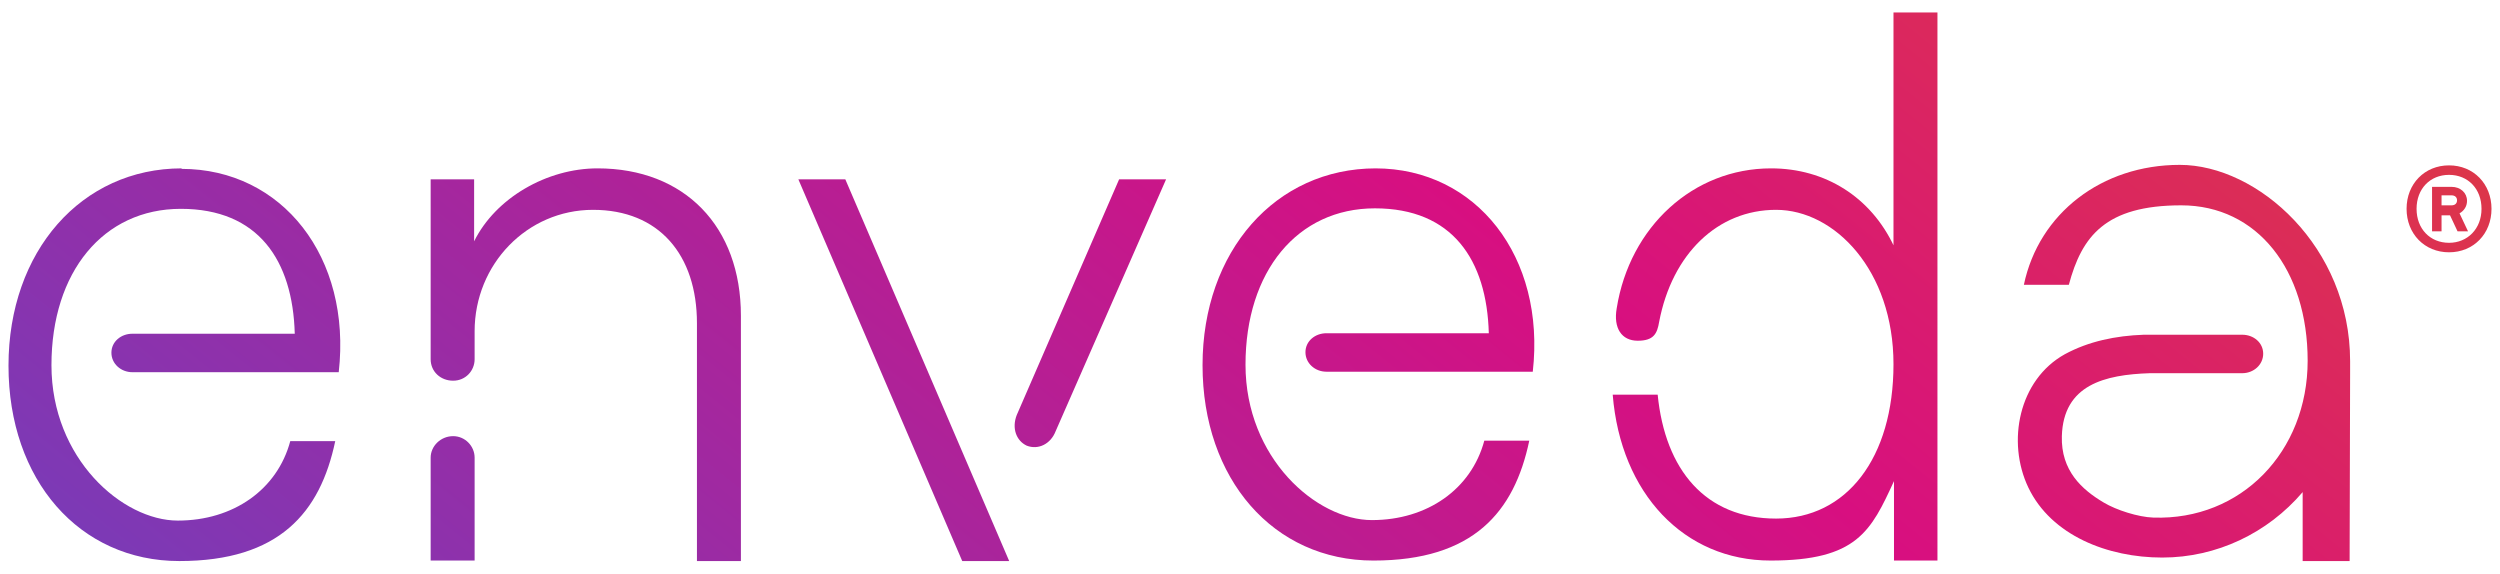 <?xml version="1.0" encoding="UTF-8"?> <svg xmlns="http://www.w3.org/2000/svg" id="Layer_1" data-name="Layer 1" version="1.1" viewBox="0 0 500.4 114.9"><defs><linearGradient id="logo-gradient" gradientUnits="userSpaceOnUse" x1="675.226" y1="-417.464" x2="2034.255" y2="1272.827" gradientTransform="matrix(1 0 0 -1 0 626)"><stop stop-color="#A4BA15" offset="0"></stop><stop stop-color="#6942C1" offset=".125"></stop><stop stop-color="#D80F80" offset=".25"></stop><stop stop-color="#E15F10" offset=".375"></stop><stop stop-color="#DECD4A" offset=".5"></stop></linearGradient></defs><g><path fill="url('#logo-gradient')" d="M36.4,33.7C16.3,33.7,1.7,50.3,1.7,73.2s14.2,39.1,34.2,39.1,28.2-9.7,31.2-24h-9c-2.6,9.7-11.4,15.9-22.5,15.9s-25.3-12.4-25.3-31.1,10.4-31.3,25.9-31.3,22.4,10.3,22.8,25H26.5c-2.3,0-4.2,1.6-4.2,3.8s1.9,3.9,4.2,3.9h41.3c2.6-23-11.3-40.7-31.5-40.7"></path><path fill="url('#logo-gradient')" d="M119.6,33.7c-10.1,0-20.4,5.9-24.7,14.6v-12.4h-8.7v36c0,2.5,2,4.3,4.5,4.3s4.3-2,4.3-4.3v-5.6c0-13.4,10.5-24.3,23.7-24.3s20.8,9,20.8,22.7v47.6h8.8v-49.1c0-17.9-11.3-29.5-28.7-29.5"></path><path fill="url('#logo-gradient')" d="M90.7,87.3c-2.5,0-4.5,2-4.5,4.3v20.6h8.8v-20.6c0-2.3-1.9-4.3-4.3-4.3"></path><polygon fill="url('#logo-gradient')" points="159.8 35.9 192.6 112.3 202 112.3 169.2 35.9 159.8 35.9"></polygon><path fill="url('#logo-gradient')" d="M203.5,83.1c-1,2.6-.1,5.1,2,6.1,2.3.9,4.8-.3,5.8-2.9l22.1-50.4h-9.4l-20.5,47.2h0Z"></path><path fill="url('#logo-gradient')" d="M275.4,33.7c-20.1,0-34.7,16.6-34.7,39.4s14.2,39.1,34.2,39.1,28.2-9.7,31.2-24h-9c-2.6,9.7-11.4,15.9-22.5,15.9s-25.3-12.4-25.3-31.1,10.4-31.3,25.9-31.3,22.4,10.3,22.8,25h-32.5c-2.3,0-4.2,1.6-4.2,3.8s1.9,3.9,4.2,3.9h41.3c2.6-23-11.3-40.7-31.5-40.7"></path><path fill="url('#logo-gradient')" d="M379.1,49.3c-4.6-9.8-13.7-15.6-24.6-15.6-15.6,0-28.3,11.7-30.9,28-.7,4,1,6.5,4.2,6.5s3.9-1.4,4.3-3.8c2.6-13.6,11.7-22.4,23.4-22.4s23.5,12.1,23.5,30.9-9.4,30.9-23.5,30.9-22.2-9.7-23.7-24.8h-9c1.6,19.8,14.3,33.2,31.6,33.2s20.1-5.9,24.7-15.9v15.9h8.7V2.5h-8.8v46.8h.1Z"></path><path fill="url('#logo-gradient')" d="M441.8,67h7c2.3,0,4.2,1.6,4.2,3.8s-1.9,3.9-4.2,3.9h-18.5c-9,.3-17.3,2.3-17.6,12.6-.2,6.9,4,10.7,8.4,13.3,2.5,1.5,6.9,2.9,9.9,3,17.6.6,30.9-13.2,30.9-31.4s-10.1-31.1-25.3-31.1-19.9,6.2-22.5,15.9h-9c3-14.3,15.6-24,31.2-24s34.1,16.4,34.1,39.3,0,1.3,0,2h0l-.1,38h-9.4v-13.8c-7,8.2-17.2,13.1-28.1,13.1s-22.2-4.4-26.8-14c-4.4-9.2-1.9-21.6,7.3-26.7,4.8-2.6,10.2-3.7,15.8-3.9h12.8-.1Z"></path><path fill="url('#logo-gradient')" d="M481.7,41.8c0-5,3.6-8.7,8.5-8.7s8.5,3.7,8.5,8.7-3.6,8.7-8.5,8.7-8.5-3.7-8.5-8.7M490.2,48.6c3.7,0,6.5-2.8,6.5-6.8s-2.7-6.8-6.5-6.8-6.5,2.8-6.5,6.8,2.7,6.8,6.5,6.8M488.7,46.3v-3.2h1.7l1.5,3.2h2.1l-1.7-3.6c.9-.5,1.5-1.4,1.5-2.5,0-1.6-1.3-2.8-3.1-2.8h-3.9v8.9s1.9,0,1.9,0ZM488.7,43v-3.9h2c.7,0,1.1.4,1.1,1s-.4,1-1.1,1h-2.6v1.8h.5l.1.1ZM490.4,43h.4c.6,0,1.1-.1,1.5-.3v-.2h-2l.2.5h-.1Z"></path></g></svg> 